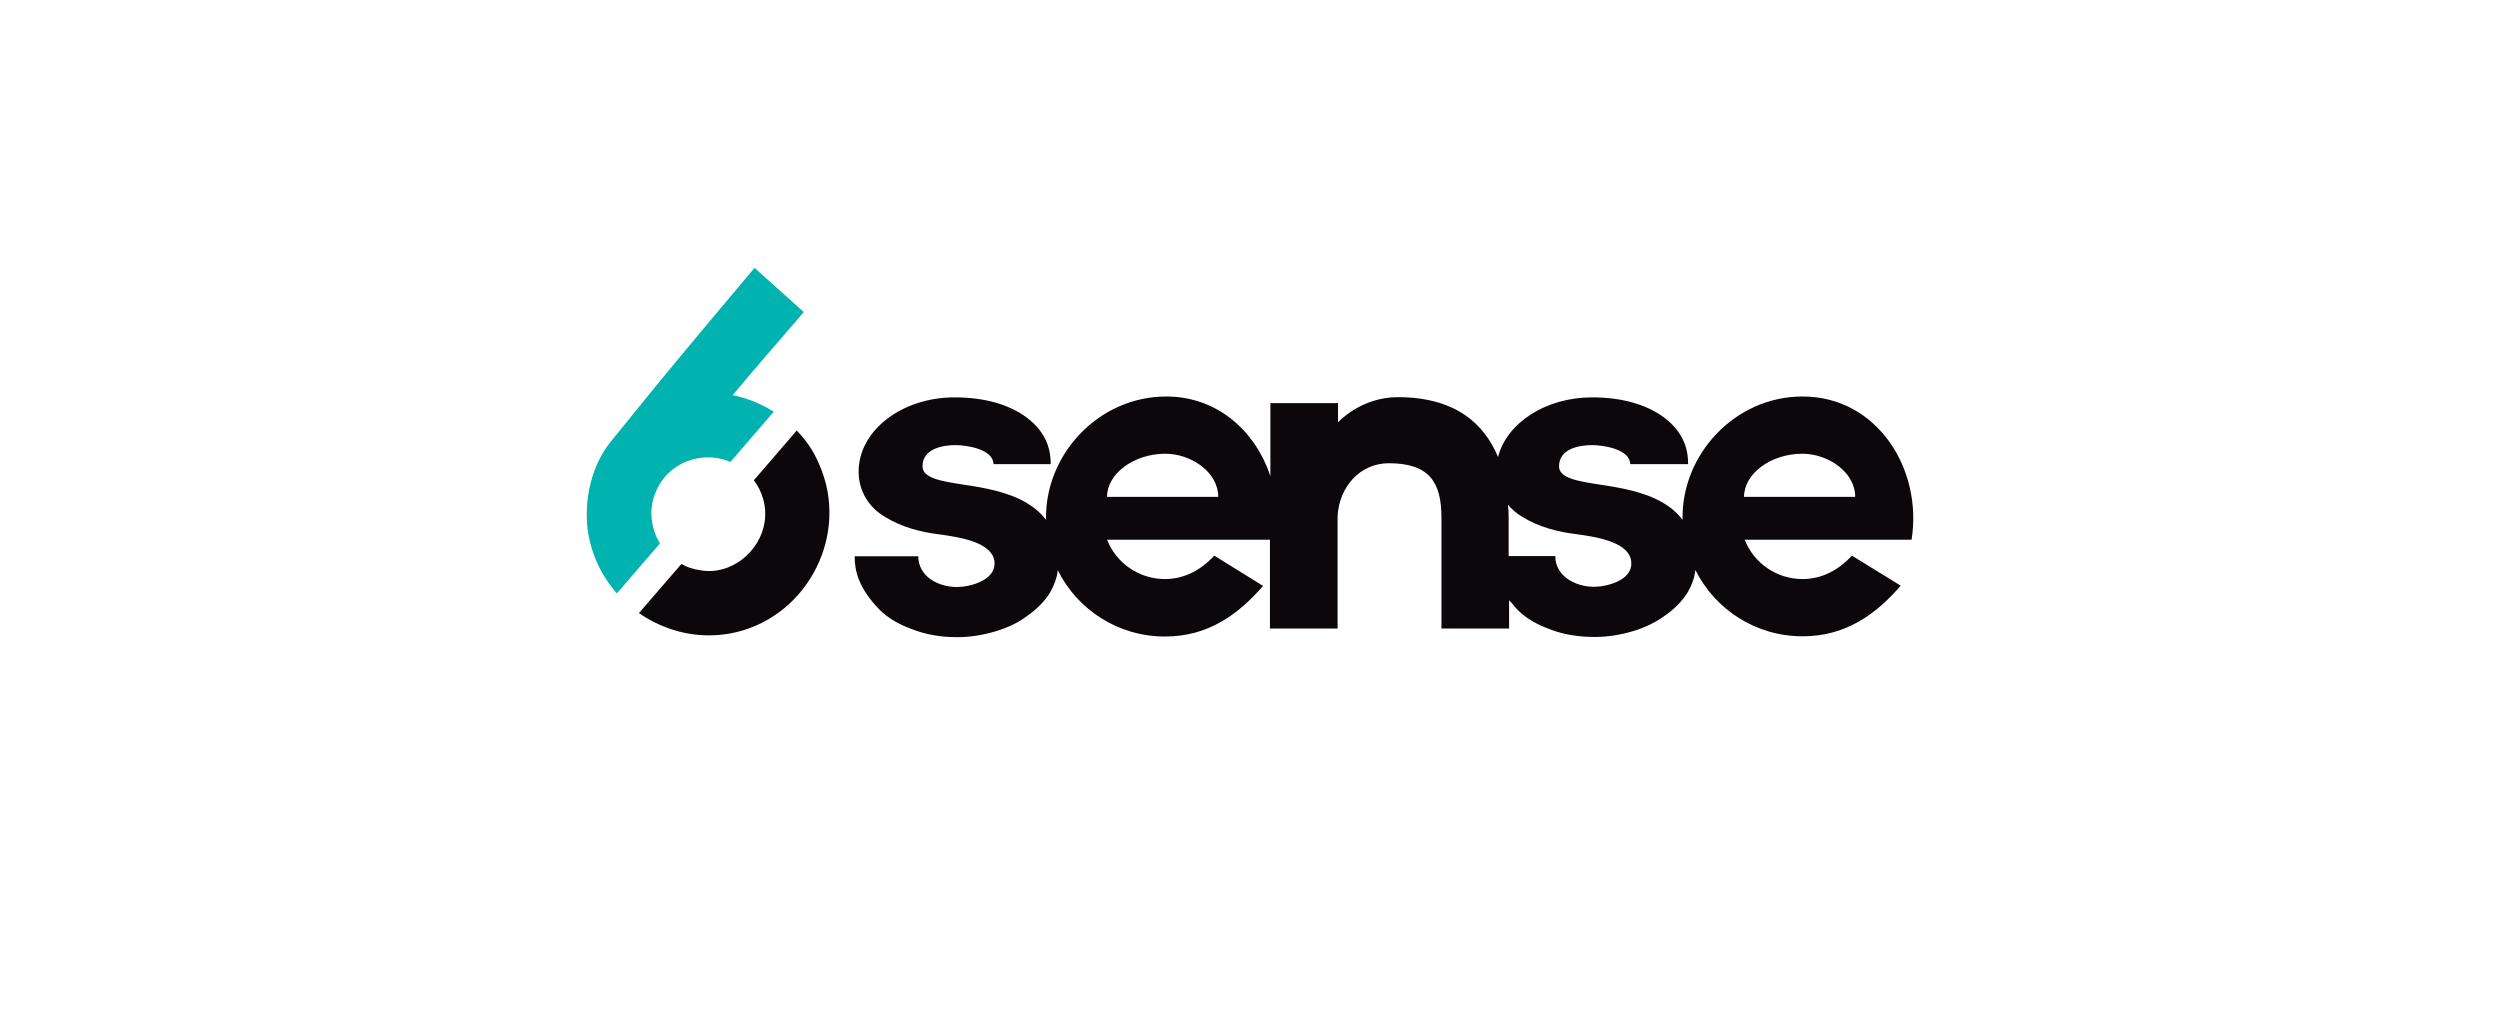 <svg class="parent" width="100%" height="100%" xmlns="http://www.w3.org/2000/svg" viewBox="0 0 196 80" fill="none"><svg width="100%" height="100%" class="svgPosition" viewBox="0 0 104 80" fill="none"><path d="M95.324 31.085C89.987 31.085 85.794 35.677 85.915 40.754C85.517 40.234 85.014 39.784 84.356 39.402C82.883 38.553 81.081 38.241 79.469 37.999C77.65 37.722 76.229 37.479 76.229 36.561C76.229 35.192 77.771 34.897 78.828 34.897C79.712 34.897 81.808 35.226 81.808 36.387H86.348C86.348 35.486 86.175 34.013 84.442 32.714C83.039 31.691 81.133 31.154 78.811 31.154C75.172 31.154 72.122 33.164 71.446 35.833C70.372 33.234 68.12 31.137 63.58 31.137C60.703 31.137 58.901 33.095 58.901 33.112V31.605H53.599V37.323C52.438 33.823 49.457 31.085 45.437 31.085C40.1 31.085 35.89 35.677 36.011 40.754C35.612 40.234 35.093 39.784 34.451 39.402C32.978 38.553 31.176 38.241 29.565 37.999C27.745 37.722 26.325 37.479 26.325 36.561C26.325 35.192 27.867 34.897 28.924 34.897C29.808 34.897 31.887 35.226 31.887 36.387H36.375C36.375 35.486 36.202 34.013 34.469 32.714C33.065 31.691 31.159 31.154 28.837 31.154C24.696 31.154 21.317 33.754 21.317 36.977C21.317 38.553 22.166 39.818 23.396 40.529C24.696 41.343 26.238 41.724 27.659 41.898C29.166 42.105 31.974 42.504 31.974 44.185C31.974 45.519 30.033 46.022 29.028 46.022C27.52 46.022 25.995 45.173 25.995 43.613H21.005C21.005 44.774 21.317 46.126 22.98 47.824C23.656 48.499 24.557 48.985 25.51 49.331C26.567 49.747 27.763 49.955 29.028 49.955C30.085 49.955 31.107 49.782 32.077 49.487C32.996 49.21 33.862 48.811 34.573 48.257C35.318 47.737 35.907 47.131 36.323 46.455C36.652 45.883 36.86 45.311 36.929 44.705C38.471 47.806 41.66 49.903 45.333 49.903C48.712 49.903 51.069 48.188 53.027 45.935L49.197 43.561C48.106 44.757 46.772 45.398 45.333 45.398C43.289 45.398 41.504 44.133 40.793 42.313H53.564V49.279H58.866V40.477C58.988 38.155 60.634 36.318 62.886 36.318C66.04 36.318 67.01 37.791 67.01 40.581V49.279H72.313V47.061C72.573 47.304 72.729 47.564 72.989 47.824C73.664 48.499 74.548 48.985 75.501 49.331C76.558 49.747 77.754 49.938 79.019 49.938C80.076 49.938 81.098 49.764 82.068 49.47C82.987 49.193 83.836 48.777 84.564 48.24C85.309 47.72 85.898 47.113 86.314 46.438C86.643 45.866 86.851 45.294 86.92 44.687C88.462 47.789 91.651 49.886 95.324 49.886C98.703 49.886 101.06 48.17 103.018 45.918L99.188 43.561C98.097 44.757 96.763 45.398 95.324 45.398C93.262 45.398 91.495 44.133 90.784 42.313H103.867C104.751 36.769 101.164 31.085 95.324 31.085ZM40.793 38.952C40.793 37.15 42.873 35.573 45.368 35.573C47.378 35.573 49.509 37.011 49.509 38.952H40.793ZM78.984 46.004C77.477 46.004 75.934 45.155 75.934 43.596H72.278V40.581C72.278 40.251 72.261 39.922 72.226 39.576C72.538 39.94 72.919 40.269 73.335 40.511C74.635 41.326 76.16 41.707 77.598 41.88C79.105 42.088 81.895 42.487 81.895 44.167C81.93 45.502 79.972 46.004 78.984 46.004ZM90.732 38.952C90.732 37.15 92.812 35.573 95.307 35.573C97.317 35.573 99.448 37.011 99.448 38.952H90.732Z" fill="#0C070B"/><path d="M2.36 46.524L5.739 42.608C5.045 41.464 4.837 40.009 5.375 38.657C6.085 36.82 7.87 35.746 9.828 35.867C10.33 35.902 10.816 36.023 11.266 36.214L14.662 32.281C13.675 31.657 12.566 31.206 11.439 30.981C12.652 29.508 17.019 24.466 17.019 24.466L13.155 21C13.155 21 7.333 27.914 5.375 30.322C4.214 31.761 3.035 33.199 1.874 34.637C0.384 36.474 -0.222 39.16 0.072 41.516C0.332 43.44 1.164 45.155 2.36 46.524Z" fill="#00B3B0"/><path d="M18.215 36.387C17.816 35.416 17.209 34.515 16.464 33.753L13.103 37.652C13.779 38.553 14.125 39.714 13.952 40.892C13.623 43.231 11.301 45.155 8.892 44.704C8.355 44.635 7.87 44.462 7.419 44.219L4.092 48.066C6.258 49.573 9.013 50.214 11.751 49.556C17.452 48.17 20.623 41.758 18.215 36.387Z" fill="#0C070B"/></svg></svg>